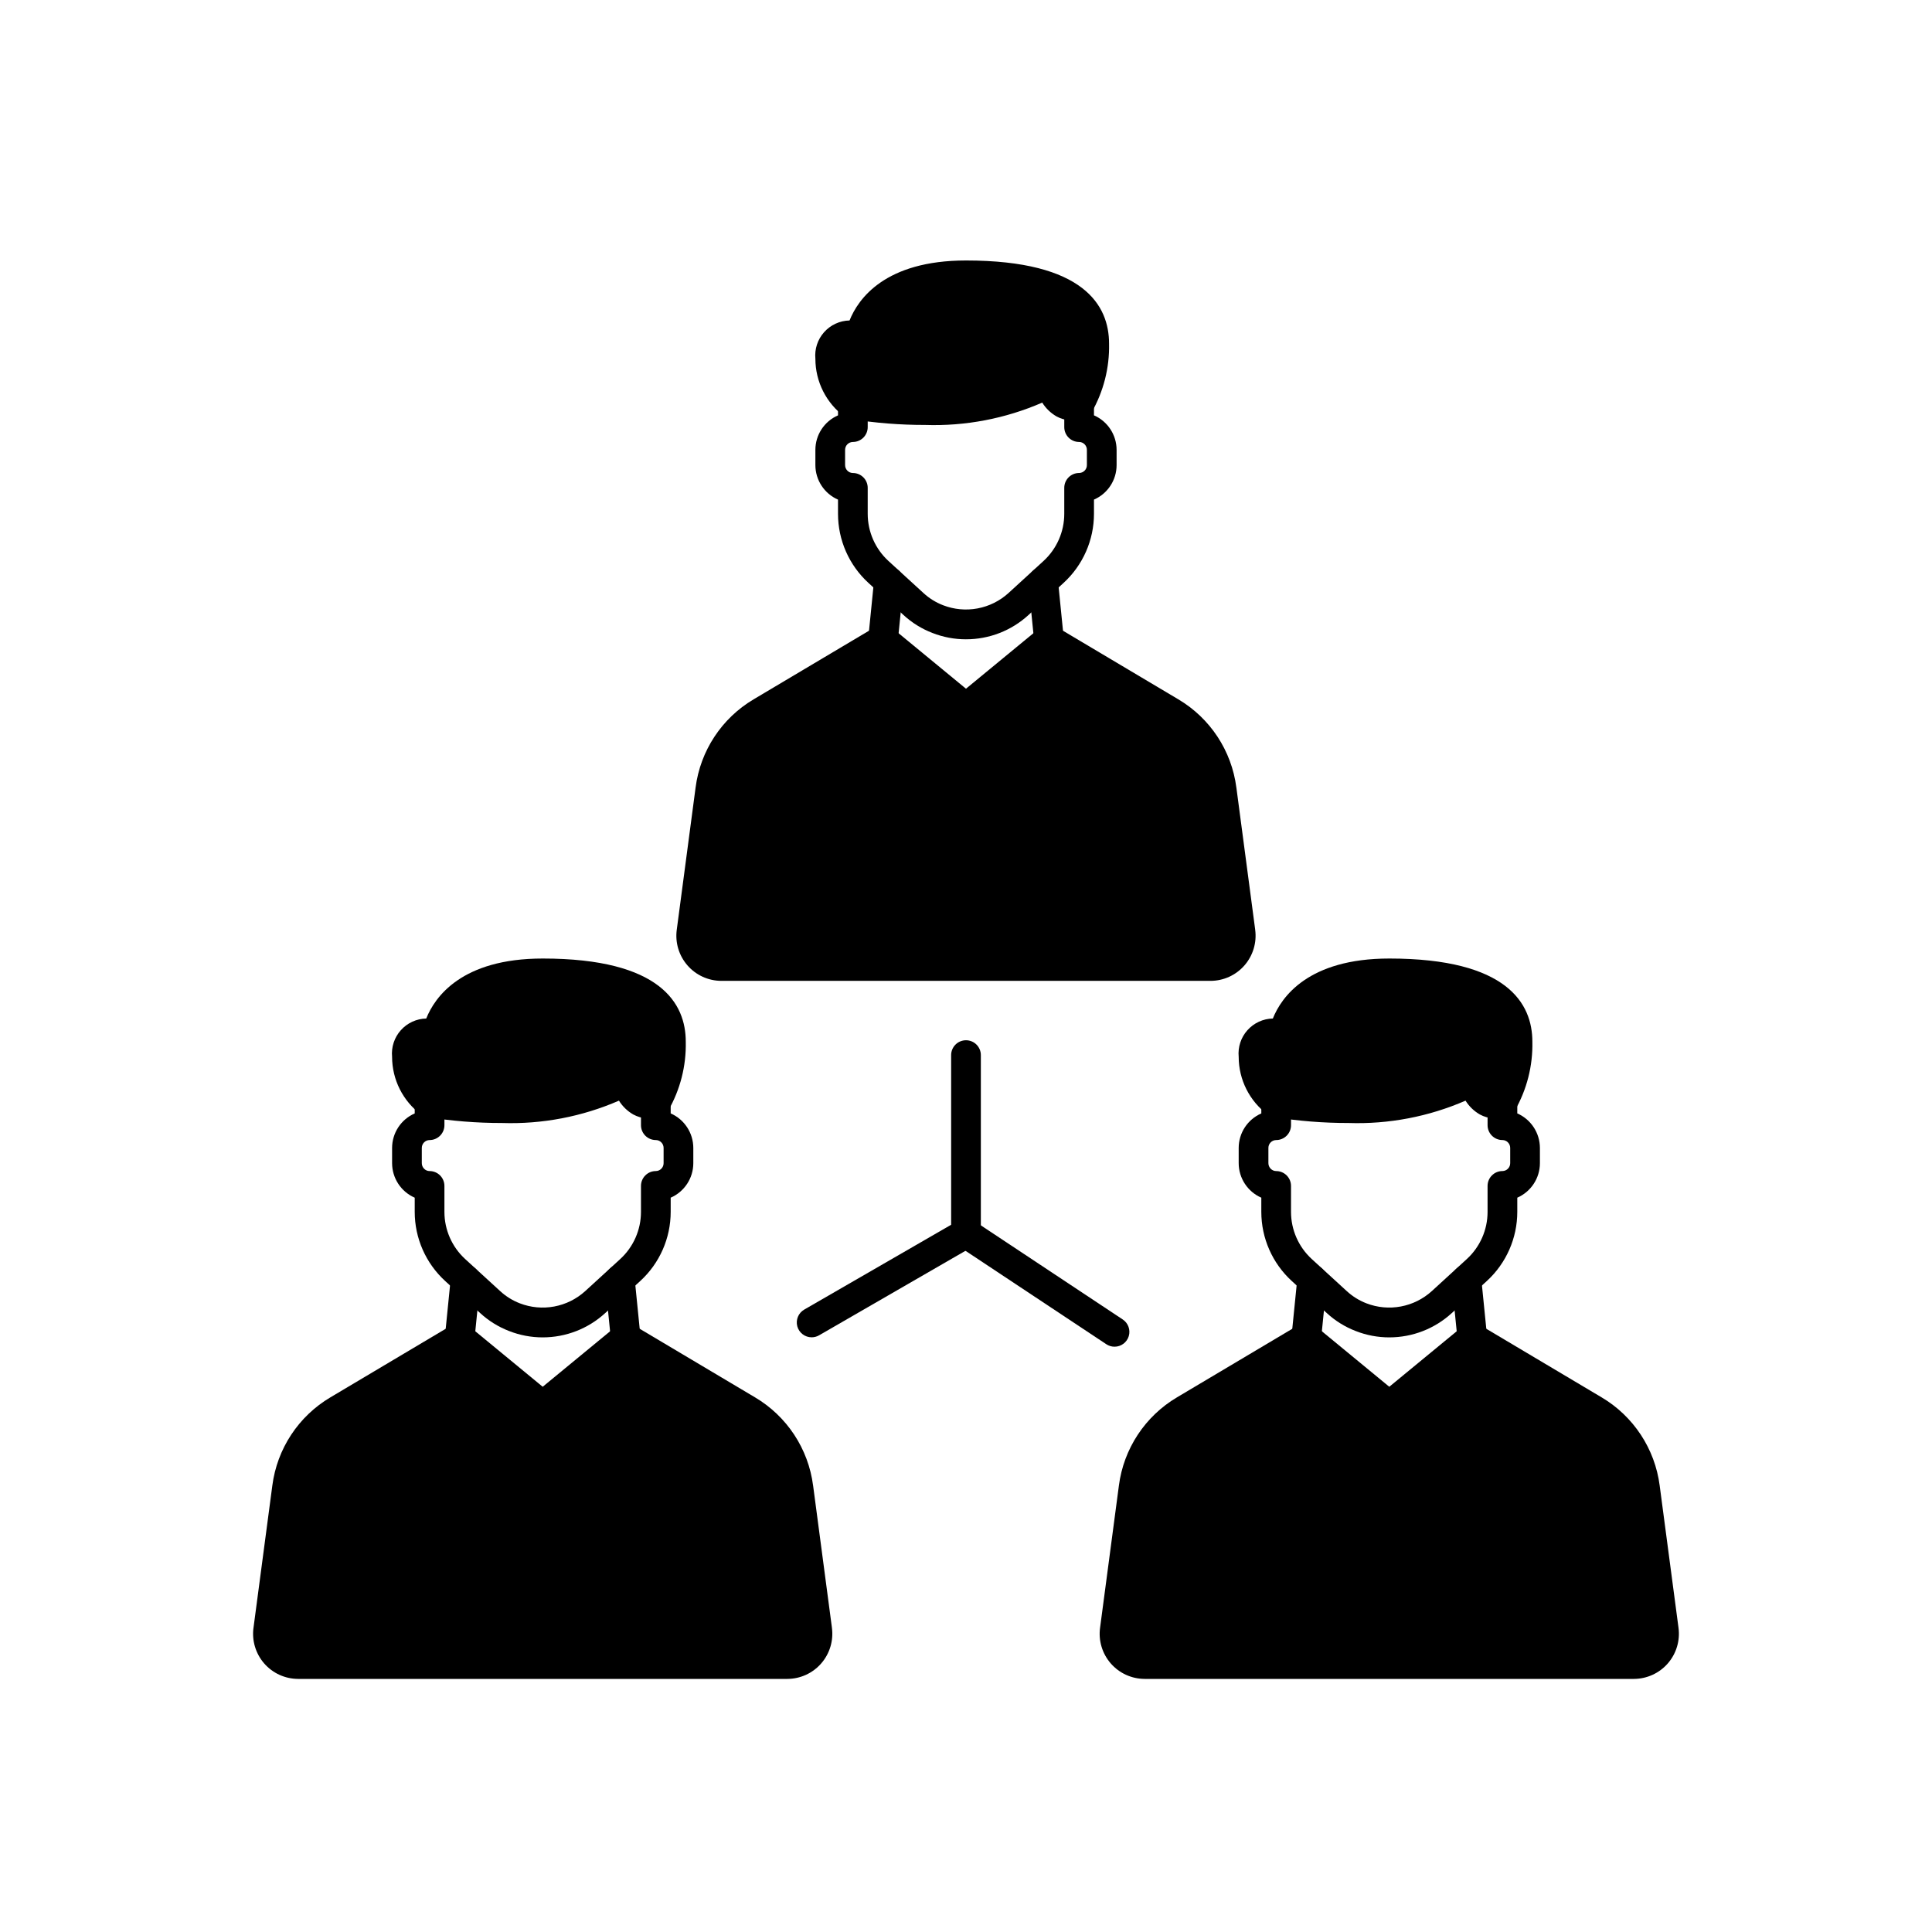 <?xml version="1.0" encoding="UTF-8"?>
<!-- Uploaded to: ICON Repo, www.iconrepo.com, Generator: ICON Repo Mixer Tools -->
<svg fill="#000000" width="800px" height="800px" version="1.1" viewBox="144 144 512 512" xmlns="http://www.w3.org/2000/svg">
 <g>
  <path d="m364.47 575.37-4.988-37.672h-0.004c-1.254-9.75-6.934-18.379-15.395-23.387l-32.266-19.188h0.004c-1.43-0.848-3.234-0.707-4.516 0.344l-19.484 16.039-19.484-16.039h0.004c-1.281-1.055-3.086-1.191-4.512-0.344l-32.266 19.188c-8.461 5.008-14.141 13.637-15.395 23.387l-4.988 37.668h-0.004c-0.461 3.414 0.574 6.863 2.836 9.465 2.266 2.598 5.543 4.09 8.988 4.098h129.64c3.445-0.008 6.723-1.5 8.984-4.098 2.266-2.598 3.301-6.047 2.84-9.461z"/>
  <path d="m309.8 502.44c-2.019-0.004-3.711-1.531-3.914-3.543l-1.543-15.426h0.004c-0.199-2.156 1.375-4.066 3.527-4.281 2.148-0.215 4.074 1.344 4.305 3.496l1.543 15.426h-0.004c0.105 1.039-0.207 2.078-0.867 2.887-0.664 0.809-1.617 1.32-2.656 1.422-0.133 0.012-0.266 0.02-0.395 0.02z"/>
  <path d="m265.84 502.44c-0.129 0-0.262-0.008-0.395-0.02-1.039-0.105-1.996-0.617-2.656-1.426-0.66-0.809-0.973-1.844-0.871-2.883l1.543-15.426v-0.004c0.23-2.148 2.152-3.707 4.305-3.492s3.727 2.125 3.527 4.277l-1.543 15.426v0.004c-0.199 2.008-1.891 3.539-3.91 3.543z"/>
  <path d="m287.82 498.42c-3.039 0-6.055-0.566-8.891-1.68-2.84-1.09-5.449-2.711-7.688-4.773l-9.281-8.5c-5.133-4.703-8.055-11.348-8.055-18.309v-3.758c-3.641-1.59-5.992-5.184-5.996-9.156v-4.023c0-3.969 2.356-7.566 5.996-9.152v-2.914c0-2.172 1.762-3.934 3.938-3.934 2.172 0 3.934 1.762 3.934 3.934v6.035c0 1.043-0.414 2.043-1.152 2.781s-1.738 1.156-2.781 1.156c-1.148 0.008-2.07 0.949-2.062 2.098v4.023-0.004c0 0.559 0.219 1.098 0.617 1.492 0.379 0.387 0.898 0.605 1.445 0.609 1.043 0 2.043 0.414 2.781 1.152 0.738 0.738 1.152 1.738 1.152 2.781v6.879c0 4.754 1.992 9.289 5.496 12.5l9.293 8.512c1.516 1.395 3.285 2.492 5.211 3.231 2.898 1.117 6.051 1.406 9.105 0.836 3.055-0.57 5.891-1.98 8.191-4.066l9.297-8.512c3.504-3.211 5.496-7.746 5.496-12.5v-6.879c0-2.172 1.762-3.938 3.938-3.938 1.148-0.012 2.07-0.949 2.059-2.098v-4.023c0-0.559-0.219-1.094-0.613-1.488-0.383-0.387-0.902-0.605-1.445-0.609-2.176 0-3.938-1.762-3.938-3.934v-6.035c0-2.172 1.762-3.938 3.938-3.938 2.172 0 3.934 1.766 3.934 3.938v2.91c3.641 1.594 5.992 5.188 5.996 9.156v4.023c0 3.973-2.352 7.566-5.996 9.156v3.758c0 6.965-2.922 13.605-8.055 18.312l-9.293 8.504c-4.519 4.148-10.434 6.449-16.57 6.445z"/>
  <path d="m287.82 398.02c-21.516 0-28.594 10.23-30.863 15.898h0.004c-2.582 0.051-5.023 1.176-6.742 3.106-1.719 1.93-2.555 4.484-2.312 7.055 0.008 6.051 2.879 11.742 7.742 15.34 0.453 0.305 0.965 0.512 1.504 0.605 6.562 1.059 13.199 1.59 19.848 1.582 10.656 0.355 21.254-1.668 31.027-5.922 0.941 1.516 2.242 2.769 3.785 3.66 2.227 1.207 4.863 1.402 7.238 0.535 0.832-0.277 1.551-0.824 2.035-1.559 3.188-5.547 4.797-11.863 4.648-18.266 0.004-10.051-6.574-22.035-37.914-22.035z"/>
  <path d="m588.82 575.37-4.988-37.672c-1.258-9.75-6.938-18.379-15.395-23.387l-32.266-19.188c-1.426-0.848-3.231-0.707-4.512 0.344l-19.484 16.039-19.484-16.039c-1.281-1.055-3.086-1.191-4.512-0.344l-32.266 19.188c-8.461 5.008-14.141 13.637-15.395 23.387l-4.988 37.668c-0.465 3.414 0.57 6.863 2.836 9.465 2.266 2.598 5.539 4.09 8.988 4.098h129.64c3.445-0.008 6.723-1.5 8.988-4.098 2.262-2.598 3.297-6.047 2.836-9.461z"/>
  <path d="m534.16 502.44c-2.019-0.004-3.711-1.531-3.91-3.543l-1.543-15.426c-0.199-2.156 1.375-4.066 3.527-4.281 2.152-0.215 4.074 1.344 4.305 3.496l1.543 15.426c0.102 1.039-0.211 2.078-0.871 2.887-0.66 0.809-1.617 1.32-2.656 1.422-0.133 0.012-0.262 0.02-0.395 0.02z"/>
  <path d="m490.19 502.44c-0.129 0-0.262-0.008-0.395-0.02-1.039-0.105-1.996-0.617-2.656-1.426s-0.973-1.844-0.867-2.883l1.543-15.426-0.004-0.004c0.23-2.148 2.152-3.707 4.305-3.492 2.152 0.215 3.727 2.125 3.527 4.277l-1.543 15.426 0.004 0.004c-0.203 2.008-1.895 3.539-3.914 3.543z"/>
  <path d="m512.18 498.42c-3.043 0-6.059-0.566-8.891-1.68-2.844-1.09-5.453-2.711-7.688-4.773l-9.281-8.5c-5.133-4.703-8.059-11.348-8.059-18.309v-3.758c-3.637-1.59-5.992-5.184-5.996-9.156v-4.023c0-3.969 2.356-7.566 5.996-9.152v-2.914c0-2.172 1.762-3.934 3.938-3.934 2.172 0 3.934 1.762 3.934 3.934v6.035c0 1.043-0.414 2.043-1.152 2.781-0.738 0.738-1.738 1.156-2.781 1.156-1.148 0.008-2.07 0.949-2.062 2.098v4.023-0.004c0 0.559 0.223 1.098 0.617 1.492 0.383 0.387 0.902 0.605 1.445 0.609 1.043 0 2.043 0.414 2.781 1.152 0.738 0.738 1.152 1.738 1.152 2.781v6.879c0 4.754 1.996 9.289 5.496 12.5l9.293 8.512h0.004c1.516 1.395 3.281 2.492 5.207 3.231 2.898 1.117 6.051 1.406 9.105 0.832 3.055-0.57 5.891-1.977 8.191-4.062l9.297-8.512c3.504-3.211 5.5-7.746 5.496-12.5v-6.879c0-2.172 1.766-3.938 3.938-3.938 1.148-0.012 2.07-0.949 2.059-2.098v-4.023c0.004-0.559-0.219-1.094-0.613-1.488-0.383-0.387-0.902-0.605-1.445-0.609-2.172 0-3.938-1.762-3.938-3.934v-6.035c0-2.172 1.766-3.938 3.938-3.938s3.938 1.766 3.938 3.938v2.91c3.637 1.594 5.988 5.188 5.996 9.156v4.023c0 3.973-2.356 7.566-5.996 9.156v3.758c-0.004 6.965-2.926 13.605-8.059 18.312l-9.293 8.504c-4.519 4.148-10.434 6.449-16.566 6.445z"/>
  <path d="m476.64 390.38-4.988-37.672h-0.004c-1.254-9.75-6.934-18.379-15.395-23.387l-32.266-19.188h0.004c-1.426-0.848-3.231-0.711-4.512 0.344l-19.484 16.039-19.484-16.039c-1.281-1.055-3.086-1.191-4.512-0.344l-32.266 19.188c-8.461 5.008-14.141 13.637-15.395 23.387l-4.988 37.668c-0.465 3.414 0.57 6.863 2.836 9.465 2.262 2.598 5.539 4.09 8.984 4.098h129.64c3.445-0.008 6.723-1.5 8.984-4.098 2.266-2.598 3.301-6.047 2.84-9.461z"/>
  <path d="m421.98 317.45c-2.019-0.004-3.711-1.535-3.914-3.543l-1.543-15.426h0.004c-0.199-2.156 1.375-4.066 3.527-4.281 2.152-0.215 4.074 1.344 4.305 3.496l1.543 15.426c0.102 1.039-0.211 2.078-0.871 2.887-0.66 0.805-1.617 1.32-2.656 1.422-0.133 0.012-0.262 0.02-0.395 0.02z"/>
  <path d="m378.02 317.45c-0.129 0-0.262-0.008-0.395-0.02-1.039-0.105-1.992-0.617-2.652-1.426-0.664-0.809-0.977-1.844-0.871-2.883l1.543-15.426-0.004-0.004c0.234-2.148 2.156-3.711 4.309-3.492 2.148 0.215 3.727 2.125 3.527 4.277l-1.543 15.426c-0.199 2.012-1.895 3.543-3.914 3.547z"/>
  <path d="m400 313.42c-3.043 0.004-6.059-0.566-8.891-1.676-2.844-1.09-5.453-2.711-7.688-4.773l-9.281-8.5c-5.137-4.703-8.059-11.348-8.059-18.309v-3.758c-3.637-1.59-5.992-5.184-5.996-9.156v-4.023c0-3.973 2.356-7.566 5.996-9.152v-2.914c0-2.172 1.762-3.934 3.938-3.934 2.172 0 3.934 1.762 3.934 3.934v6.035c0 1.043-0.414 2.043-1.152 2.781-0.738 0.738-1.738 1.152-2.781 1.152-1.148 0.012-2.07 0.953-2.062 2.102v4.023-0.004c0 0.559 0.223 1.098 0.617 1.492 0.379 0.387 0.902 0.605 1.445 0.609 1.043 0 2.043 0.414 2.781 1.152 0.738 0.738 1.152 1.738 1.152 2.781v6.879c0 4.754 1.992 9.289 5.496 12.5l9.293 8.512v-0.004c1.516 1.398 3.285 2.496 5.211 3.234 2.898 1.117 6.051 1.406 9.105 0.836 3.055-0.57 5.891-1.98 8.191-4.066l9.297-8.512c3.504-3.211 5.496-7.746 5.496-12.5v-6.879c0-2.176 1.762-3.938 3.938-3.938 1.148-0.012 2.07-0.949 2.059-2.098v-4.023c0.004-0.559-0.219-1.094-0.613-1.488-0.383-0.387-0.902-0.605-1.445-0.609-2.176 0-3.938-1.762-3.938-3.938v-6.031c0-2.172 1.762-3.938 3.938-3.938 2.172 0 3.934 1.766 3.934 3.938v2.91c3.641 1.594 5.992 5.188 5.996 9.156v4.023c0 3.973-2.352 7.566-5.996 9.152v3.762c0 6.961-2.922 13.605-8.055 18.312l-9.293 8.504c-4.519 4.148-10.434 6.449-16.566 6.441z"/>
  <path d="m512.18 398.02c-21.516 0-28.594 10.23-30.863 15.898-2.582 0.051-5.023 1.176-6.742 3.106-1.719 1.93-2.555 4.484-2.309 7.055 0.004 6.051 2.875 11.742 7.738 15.34 0.453 0.305 0.969 0.512 1.504 0.605 6.562 1.059 13.203 1.59 19.852 1.582 10.652 0.355 21.25-1.668 31.023-5.922 0.941 1.516 2.242 2.769 3.789 3.66 2.223 1.207 4.859 1.402 7.238 0.535 0.832-0.277 1.547-0.824 2.031-1.559 3.188-5.547 4.797-11.863 4.652-18.266 0-10.051-6.578-22.035-37.914-22.035z"/>
  <path d="m400 213.03c-21.516 0-28.594 10.23-30.863 15.898-2.582 0.051-5.023 1.176-6.742 3.106-1.719 1.93-2.555 4.484-2.309 7.055 0.004 6.051 2.875 11.742 7.738 15.34 0.453 0.305 0.965 0.512 1.504 0.605 6.562 1.059 13.203 1.59 19.848 1.582 10.656 0.355 21.254-1.668 31.027-5.922 0.941 1.512 2.242 2.769 3.789 3.66 2.223 1.203 4.859 1.398 7.234 0.535 0.836-0.277 1.551-0.824 2.035-1.559 3.188-5.551 4.797-11.867 4.652-18.266 0-10.051-6.578-22.035-37.914-22.035z"/>
  <path d="m400 474.78c-2.176 0-3.938-1.762-3.938-3.934v-47.234c0-2.172 1.762-3.934 3.938-3.934 2.172 0 3.934 1.762 3.934 3.934v47.234c0 1.043-0.414 2.043-1.152 2.781-0.738 0.738-1.738 1.152-2.781 1.152z"/>
  <path d="m439.36 500.89c-0.773 0-1.527-0.227-2.172-0.656l-39.359-26.109v0.004c-1.812-1.203-2.309-3.644-1.105-5.457 1.199-1.812 3.644-2.309 5.457-1.105l39.359 26.109c1.445 0.957 2.094 2.754 1.594 4.418-0.504 1.664-2.035 2.801-3.773 2.797z"/>
  <path d="m359.1 498.4c-1.785 0.004-3.344-1.195-3.809-2.914-0.461-1.723 0.293-3.539 1.836-4.43l40.906-23.617c1.883-1.086 4.289-0.441 5.375 1.441 1.09 1.883 0.441 4.289-1.441 5.379l-40.906 23.617 0.004-0.004c-0.598 0.348-1.277 0.527-1.965 0.527z"/>
 </g>
</svg>